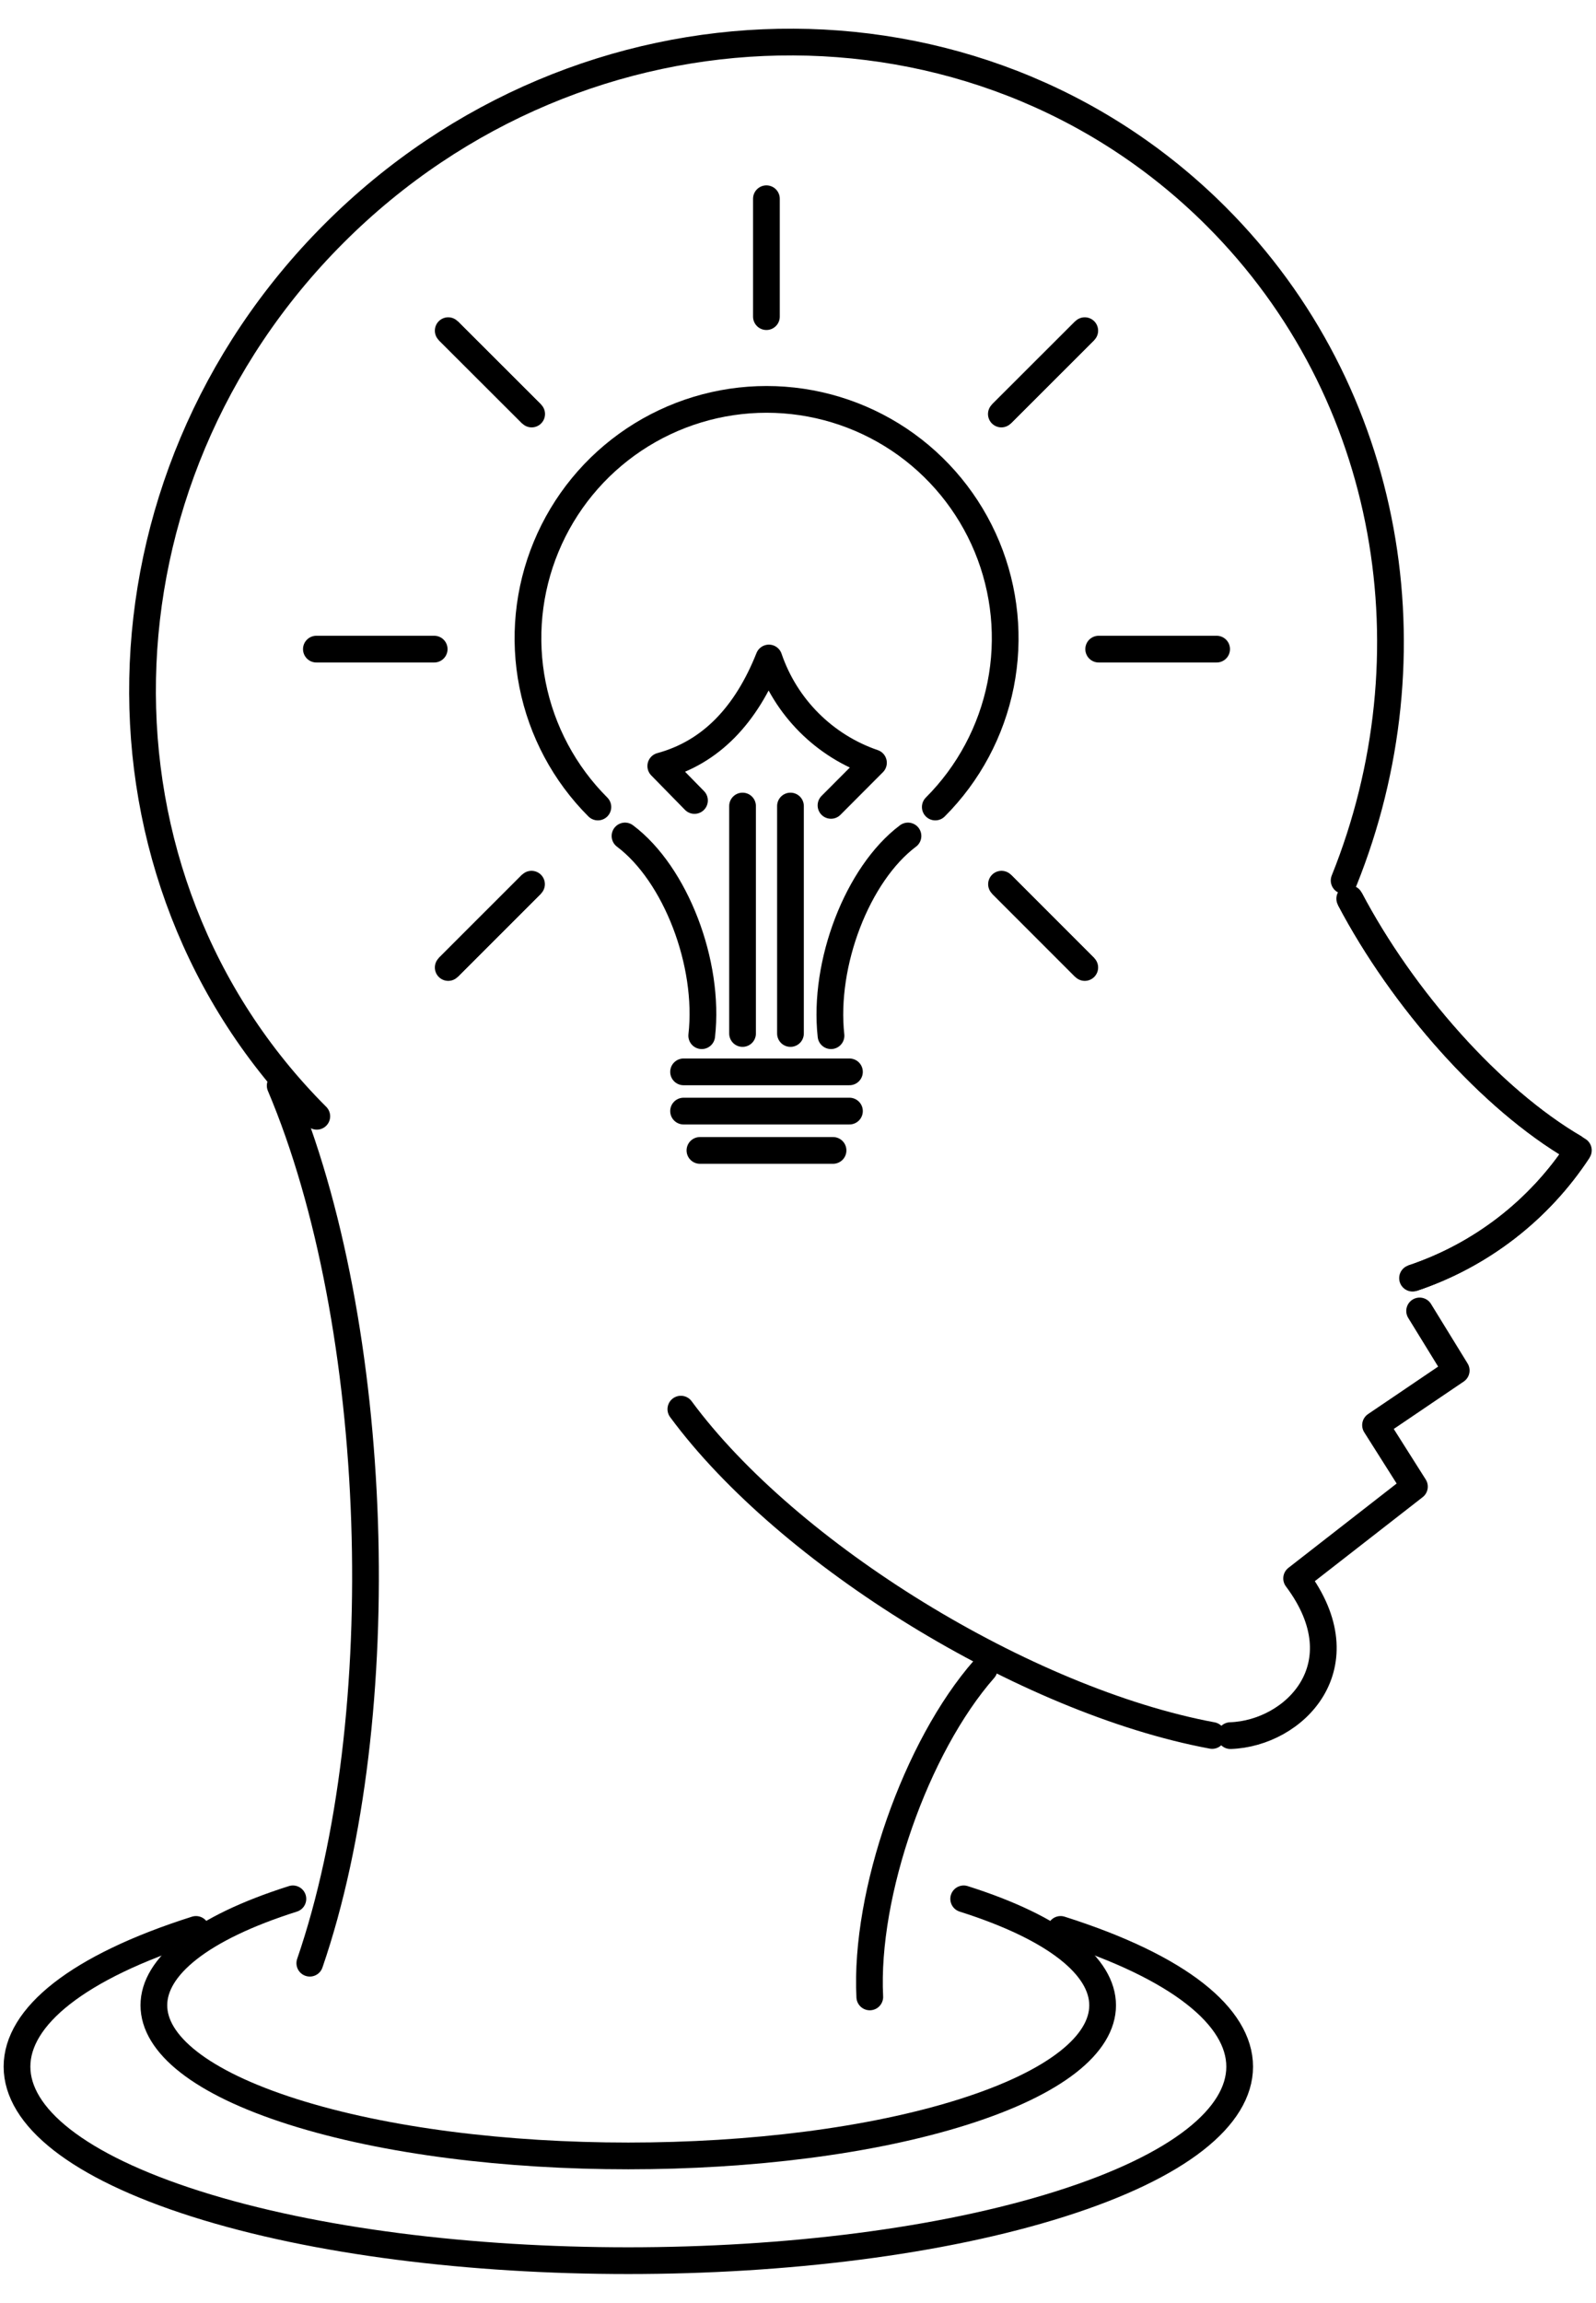 <svg width="43" height="62" viewBox="0 0 43 62" fill="none" xmlns="http://www.w3.org/2000/svg">
<path d="M8.347 52.857C10.624 46.237 10.271 35.656 7.549 29.23" stroke="black" stroke-width="0.72" stroke-linecap="round" stroke-linejoin="round"/>
<path d="M18.344 37.94C21.231 41.853 27.637 45.792 32.658 46.726" stroke="black" stroke-width="0.72" stroke-linecap="round" stroke-linejoin="round"/>
<path d="M36.365 24.196C37.781 26.885 40.16 29.588 42.441 30.916" stroke="black" stroke-width="0.72" stroke-miterlimit="10"/>
<path d="M36.365 24.196C37.781 26.885 40.16 29.588 42.441 30.916" stroke="black" stroke-width="0.72" stroke-linecap="round" stroke-linejoin="round"/>
<path d="M26.516 44.938C24.677 47.031 23.294 50.981 23.434 53.765" stroke="black" stroke-width="0.72" stroke-linecap="round" stroke-linejoin="round"/>
<path d="M38.057 34.413C39.891 33.8 41.465 32.587 42.525 30.971" stroke="black" stroke-width="0.72" stroke-miterlimit="10"/>
<path d="M38.057 34.413C39.891 33.8 41.465 32.587 42.525 30.971" stroke="black" stroke-width="0.72" stroke-linecap="round" stroke-linejoin="round"/>
<path d="M18.417 29.915H22.886" stroke="black" stroke-width="0.72" stroke-linecap="round" stroke-linejoin="round"/>
<path d="M18.858 30.974H22.444" stroke="black" stroke-width="0.72" stroke-linecap="round" stroke-linejoin="round"/>
<path d="M20.006 27.826V21.702" stroke="black" stroke-width="0.72" stroke-linecap="round" stroke-linejoin="round"/>
<path d="M21.297 27.826V21.702" stroke="black" stroke-width="0.72" stroke-linecap="round" stroke-linejoin="round"/>
<path d="M22.389 21.684L23.533 20.537C22.879 20.313 22.285 19.942 21.797 19.453C21.309 18.964 20.939 18.37 20.716 17.716C20.105 19.25 19.156 20.257 17.803 20.625L18.711 21.552" stroke="black" stroke-width="0.72" stroke-linecap="round" stroke-linejoin="round"/>
<path d="M18.417 28.859H22.886" stroke="black" stroke-width="0.72" stroke-linecap="round" stroke-linejoin="round"/>
<path d="M24.463 22.508C23.103 23.53 22.176 25.936 22.389 27.885" stroke="black" stroke-width="0.72" stroke-linecap="round" stroke-linejoin="round"/>
<path d="M16.839 22.508C18.2 23.53 19.127 25.936 18.906 27.885" stroke="black" stroke-width="0.72" stroke-linecap="round" stroke-linejoin="round"/>
<path d="M20.649 5.351V8.525" stroke="black" stroke-width="0.72" stroke-linecap="round" stroke-linejoin="round"/>
<path d="M8.524 17.477H11.698" stroke="black" stroke-width="0.72" stroke-linecap="round" stroke-linejoin="round"/>
<path d="M29.601 17.477H32.779" stroke="black" stroke-width="0.72" stroke-linecap="round" stroke-linejoin="round"/>
<path d="M12.076 26.049L14.32 23.806" stroke="black" stroke-width="0.72" stroke-miterlimit="10"/>
<path d="M12.076 26.049L14.32 23.806" stroke="black" stroke-width="0.72" stroke-linecap="round" stroke-linejoin="round"/>
<path d="M26.979 11.147L29.226 8.903" stroke="black" stroke-width="0.72" stroke-miterlimit="10"/>
<path d="M26.979 11.147L29.226 8.903" stroke="black" stroke-width="0.72" stroke-linecap="round" stroke-linejoin="round"/>
<path d="M29.226 26.049L26.983 23.806" stroke="black" stroke-width="0.72" stroke-miterlimit="10"/>
<path d="M29.226 26.049L26.983 23.806" stroke="black" stroke-width="0.72" stroke-linecap="round" stroke-linejoin="round"/>
<path d="M14.324 11.147L12.076 8.903" stroke="black" stroke-width="0.72" stroke-miterlimit="10"/>
<path d="M14.324 11.147L12.076 8.903" stroke="black" stroke-width="0.72" stroke-linecap="round" stroke-linejoin="round"/>
<path d="M25.199 21.728C26.098 20.829 26.71 19.683 26.959 18.436C27.207 17.189 27.079 15.896 26.593 14.722C26.106 13.547 25.282 12.543 24.225 11.836C23.168 11.13 21.925 10.753 20.653 10.753C19.382 10.753 18.139 11.13 17.082 11.836C16.024 12.543 15.2 13.547 14.714 14.722C14.227 15.896 14.1 17.189 14.348 18.436C14.596 19.683 15.208 20.829 16.108 21.728" stroke="black" stroke-width="0.72" stroke-linecap="round" stroke-linejoin="round"/>
<path d="M8.535 30.055C2.099 23.622 2.305 12.982 8.995 6.289C15.684 -0.405 26.328 -0.607 32.768 5.829C37.527 10.588 38.653 17.646 36.214 23.707" stroke="black" stroke-width="0.72" stroke-linecap="round" stroke-linejoin="round"/>
<path d="M33.151 46.73C34.875 46.671 36.696 44.847 34.934 42.497L38.108 40.026L37.06 38.371L39.234 36.899L38.248 35.296" stroke="black" stroke-width="0.72" stroke-linecap="round" stroke-linejoin="round"/>
<path d="M7.891 51.125C2.897 52.706 2.897 55.274 7.891 56.859C12.886 58.444 20.973 58.44 25.964 56.859C30.955 55.277 30.955 52.706 25.964 51.125" stroke="black" stroke-width="0.72" stroke-linecap="round" stroke-linejoin="round"/>
<path d="M5.28 51.948C-1.149 53.989 -1.149 57.296 5.28 59.337C11.709 61.378 22.143 61.374 28.575 59.337C35.008 57.3 35.008 53.989 28.575 51.948" stroke="black" stroke-width="0.72" stroke-linecap="round" stroke-linejoin="round"/>
</svg>
